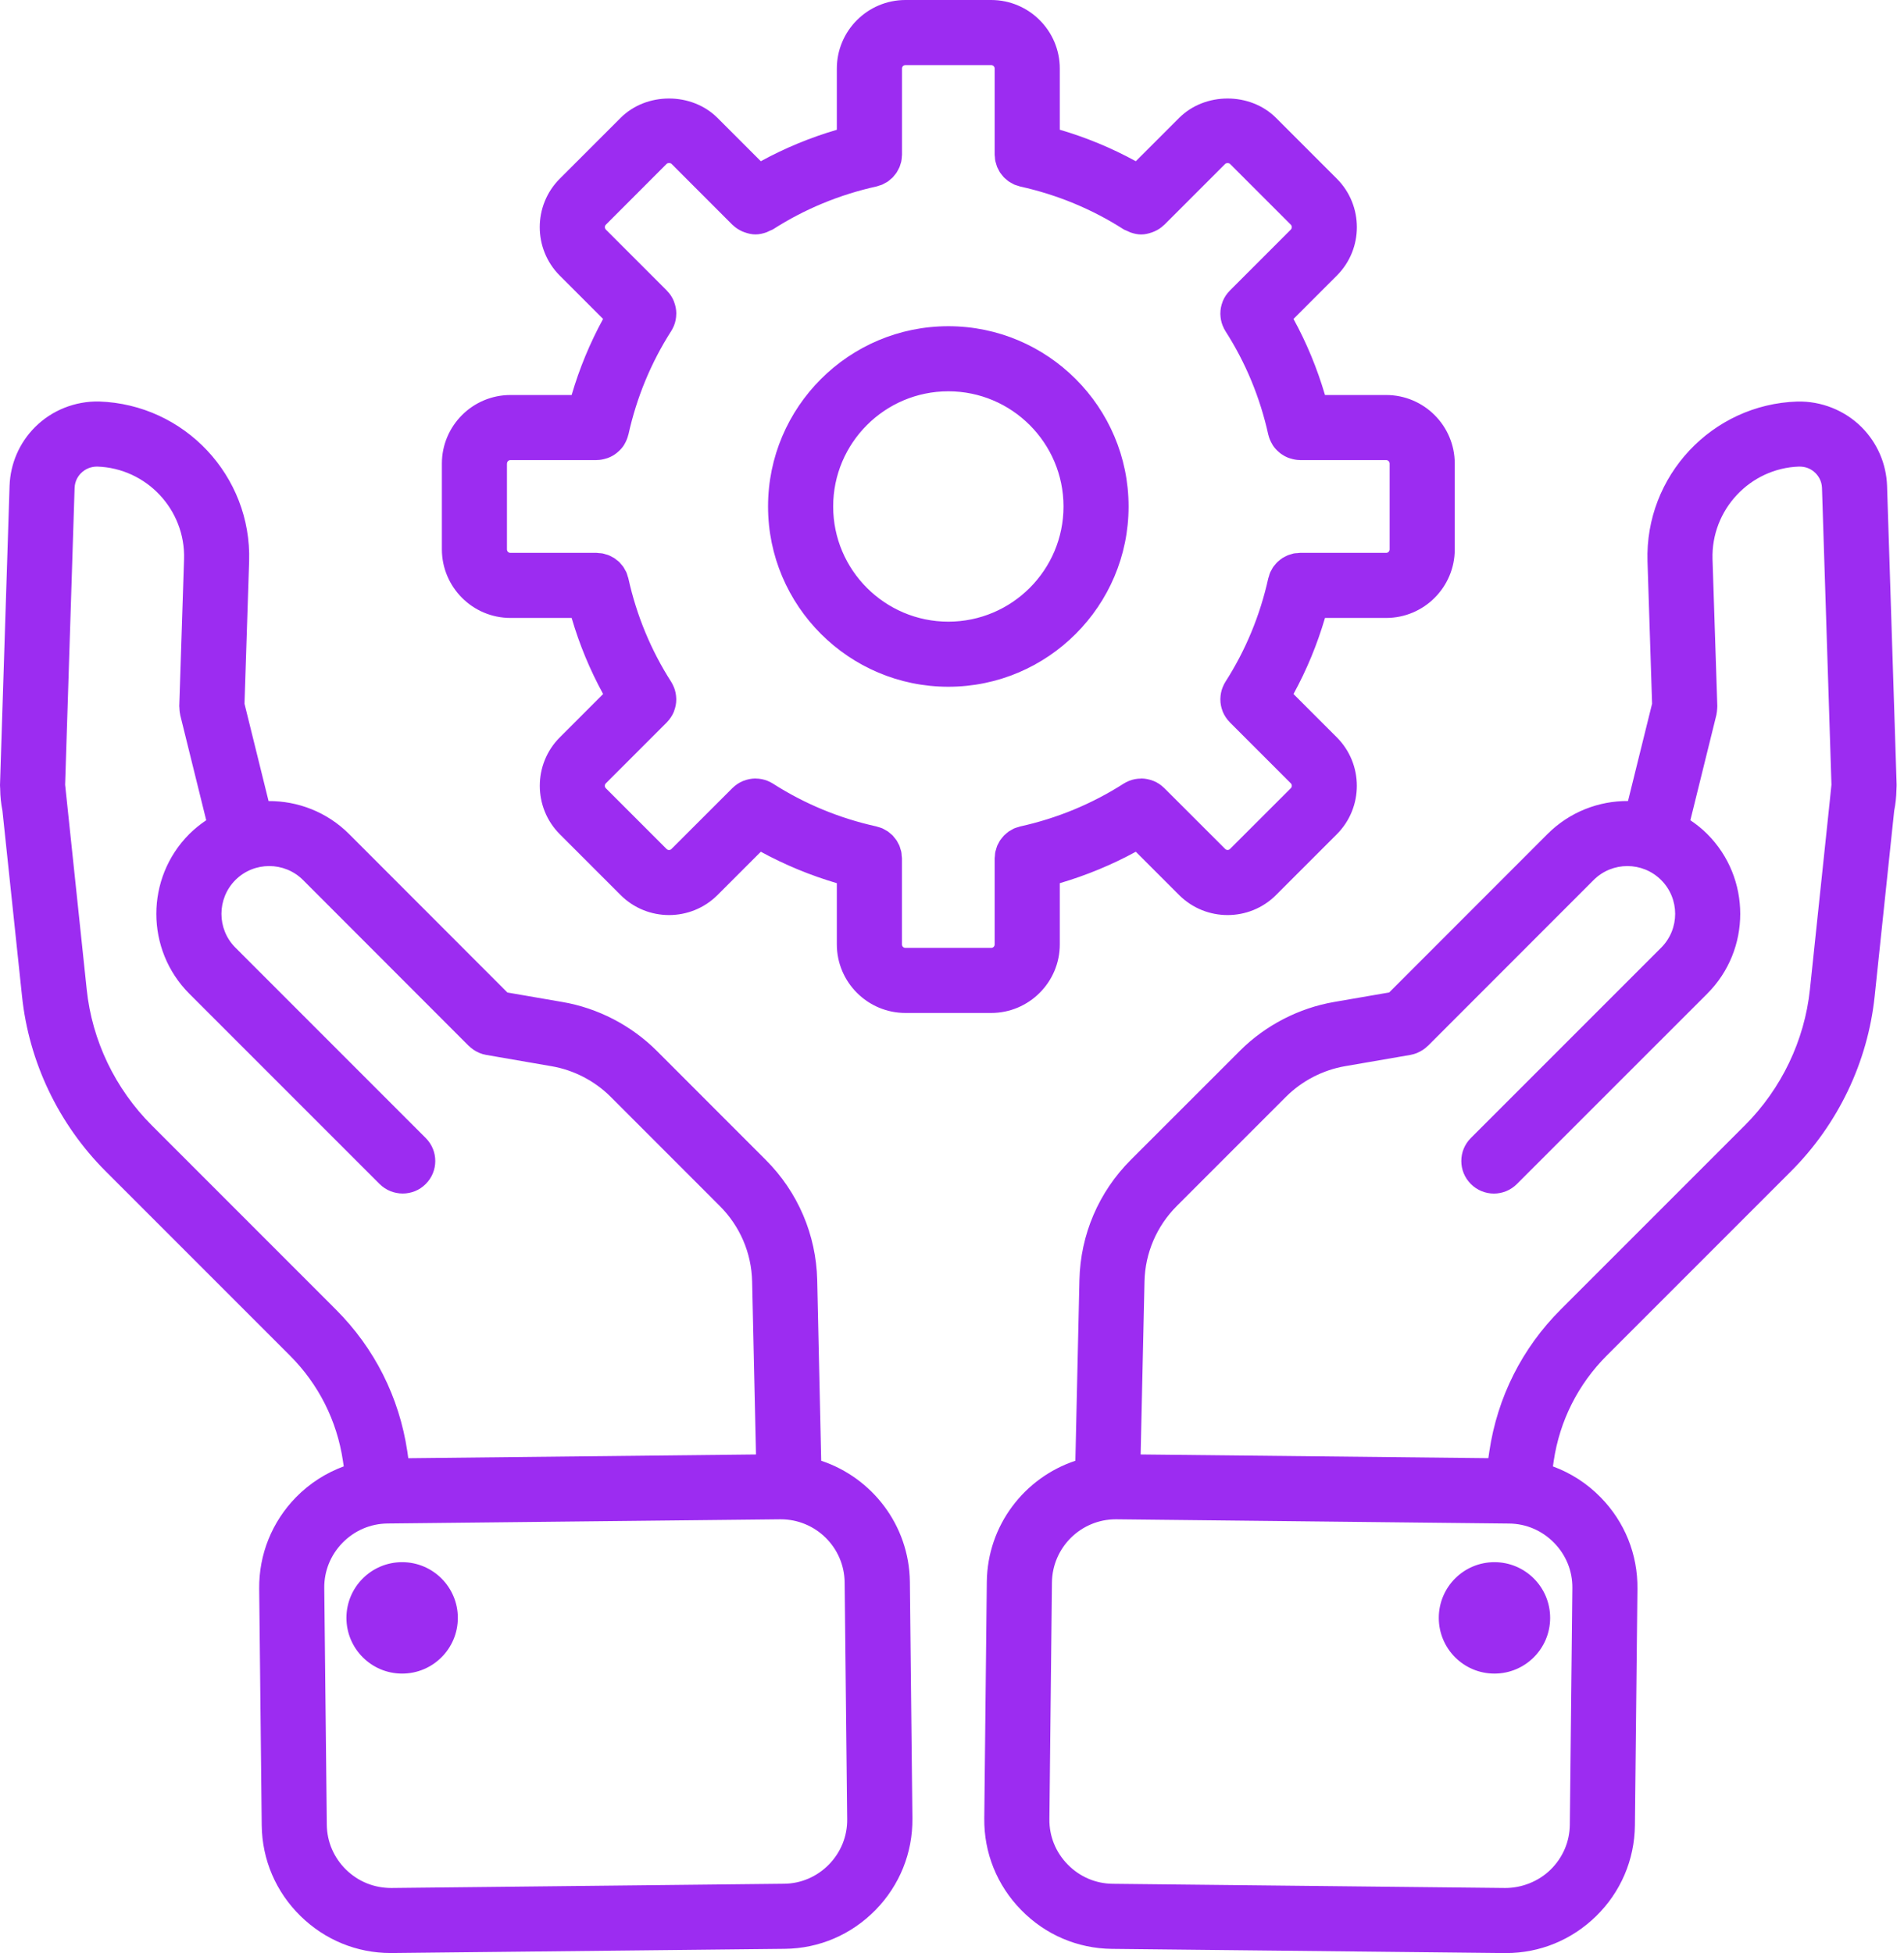<svg width="39" height="40" viewBox="0 0 39 40" fill="none" xmlns="http://www.w3.org/2000/svg">
<path fill-rule="evenodd" clip-rule="evenodd" d="M10.457 12.656H11.709C11.868 13.2 12.084 13.72 12.354 14.214L11.467 15.101C10.92 15.648 10.92 16.539 11.467 17.086L12.712 18.331C12.985 18.604 13.345 18.741 13.704 18.741C14.064 18.741 14.423 18.604 14.697 18.331L15.584 17.444C16.077 17.713 16.598 17.928 17.141 18.088V19.341C17.141 20.116 17.772 20.746 18.547 20.746H20.302C21.077 20.746 21.708 20.116 21.708 19.341V18.088C22.251 17.928 22.772 17.713 23.265 17.444L24.152 18.331C24.426 18.604 24.785 18.741 25.145 18.741C25.505 18.741 25.864 18.604 26.137 18.331L27.382 17.086C27.929 16.539 27.929 15.648 27.382 15.101L26.495 14.214C26.765 13.72 26.98 13.2 27.14 12.656H28.392C29.167 12.656 29.798 12.026 29.798 11.251V9.495C29.798 8.72 29.168 8.09 28.392 8.09H27.14C26.98 7.546 26.765 7.025 26.495 6.532L27.383 5.644C27.93 5.097 27.929 4.207 27.383 3.66L26.138 2.415C25.608 1.885 24.682 1.885 24.152 2.415L23.265 3.302C22.772 3.032 22.251 2.816 21.708 2.657V1.405C21.708 0.63 21.077 0 20.302 0H18.547C17.772 0 17.141 0.63 17.141 1.405V2.658C16.598 2.817 16.077 3.032 15.584 3.302L14.697 2.415C14.167 1.885 13.24 1.885 12.711 2.415L11.466 3.66C10.919 4.207 10.919 5.097 11.466 5.645L12.353 6.532C12.084 7.025 11.868 7.546 11.709 8.09H10.456C9.681 8.09 9.051 8.72 9.051 9.495V11.251C9.052 12.026 9.682 12.656 10.457 12.656ZM10.385 9.495C10.385 9.454 10.416 9.423 10.457 9.423H12.22H12.221C12.222 9.423 12.223 9.423 12.223 9.423C12.224 9.422 12.225 9.422 12.225 9.422C12.294 9.422 12.36 9.408 12.422 9.388C12.426 9.387 12.43 9.386 12.434 9.385L12.434 9.385L12.434 9.385C12.441 9.383 12.448 9.381 12.454 9.378C12.515 9.356 12.571 9.324 12.622 9.285C12.629 9.28 12.636 9.274 12.642 9.269L12.649 9.263C12.699 9.221 12.744 9.173 12.78 9.117C12.782 9.114 12.784 9.11 12.786 9.106L12.79 9.099C12.825 9.04 12.853 8.975 12.869 8.906C12.869 8.905 12.87 8.904 12.87 8.903L12.87 8.903C12.871 8.902 12.871 8.902 12.871 8.901C12.871 8.901 12.872 8.9 12.872 8.9C13.04 8.14 13.335 7.427 13.748 6.781C13.769 6.749 13.785 6.715 13.8 6.681C13.8 6.679 13.802 6.677 13.803 6.675C13.804 6.673 13.805 6.671 13.806 6.668C13.836 6.592 13.851 6.512 13.852 6.432C13.852 6.429 13.852 6.427 13.852 6.424C13.853 6.422 13.853 6.419 13.853 6.417C13.852 6.336 13.836 6.257 13.807 6.182C13.806 6.18 13.806 6.178 13.805 6.176C13.805 6.174 13.804 6.172 13.804 6.171L13.802 6.167C13.77 6.088 13.723 6.016 13.661 5.955C13.661 5.954 13.661 5.953 13.66 5.953C13.66 5.952 13.659 5.951 13.659 5.951L13.654 5.946L13.652 5.944L12.41 4.702C12.383 4.675 12.383 4.628 12.41 4.602L13.655 3.356C13.679 3.333 13.731 3.333 13.755 3.356L15.004 4.606C15.005 4.607 15.007 4.608 15.008 4.609C15.009 4.609 15.01 4.61 15.011 4.61C15.011 4.61 15.012 4.611 15.012 4.612C15.069 4.667 15.135 4.708 15.205 4.74C15.221 4.747 15.236 4.752 15.253 4.758C15.325 4.784 15.398 4.801 15.474 4.801H15.476C15.551 4.801 15.626 4.784 15.699 4.758C15.718 4.751 15.735 4.742 15.753 4.733L15.753 4.733L15.76 4.73C15.77 4.725 15.78 4.721 15.789 4.717L15.789 4.717C15.805 4.711 15.82 4.705 15.835 4.696C16.481 4.282 17.194 3.987 17.953 3.819C17.963 3.817 17.971 3.814 17.98 3.811C17.986 3.808 17.992 3.806 17.999 3.804L18.012 3.8C18.034 3.794 18.055 3.788 18.075 3.779C18.089 3.773 18.102 3.766 18.114 3.758L18.114 3.758L18.13 3.749L18.144 3.742C18.159 3.734 18.174 3.726 18.188 3.716C18.202 3.706 18.215 3.694 18.229 3.683L18.229 3.683L18.239 3.673L18.254 3.661C18.265 3.652 18.276 3.643 18.286 3.633C18.296 3.622 18.306 3.61 18.315 3.598L18.315 3.598L18.326 3.584L18.336 3.573L18.336 3.573C18.346 3.56 18.357 3.547 18.366 3.533C18.374 3.521 18.381 3.508 18.387 3.495L18.396 3.479L18.401 3.469L18.401 3.469C18.41 3.453 18.419 3.437 18.426 3.42C18.432 3.405 18.437 3.389 18.441 3.374L18.447 3.354L18.452 3.339L18.452 3.339C18.456 3.325 18.461 3.311 18.463 3.296C18.468 3.271 18.47 3.244 18.472 3.217V3.217L18.472 3.209C18.473 3.203 18.473 3.197 18.474 3.192C18.475 3.184 18.476 3.176 18.476 3.168V3.16V3.158V1.405C18.475 1.364 18.506 1.333 18.547 1.333H20.302C20.343 1.333 20.374 1.364 20.374 1.405V3.159V3.161V3.169C20.374 3.177 20.375 3.185 20.376 3.193C20.377 3.198 20.378 3.204 20.378 3.21L20.379 3.218C20.38 3.245 20.382 3.272 20.387 3.297C20.39 3.31 20.394 3.323 20.398 3.335L20.398 3.335C20.4 3.342 20.402 3.348 20.404 3.355C20.406 3.362 20.408 3.369 20.41 3.376L20.41 3.376C20.414 3.391 20.418 3.406 20.424 3.42C20.431 3.437 20.439 3.452 20.448 3.467L20.455 3.48L20.463 3.497C20.47 3.509 20.476 3.522 20.484 3.534C20.493 3.548 20.504 3.561 20.515 3.574L20.515 3.574L20.524 3.585L20.535 3.599C20.545 3.611 20.554 3.623 20.564 3.634C20.574 3.644 20.585 3.653 20.596 3.662L20.611 3.674L20.622 3.684C20.635 3.695 20.648 3.707 20.663 3.717C20.676 3.726 20.69 3.734 20.704 3.741L20.72 3.75L20.735 3.758C20.748 3.766 20.761 3.774 20.775 3.78C20.796 3.789 20.817 3.795 20.838 3.801L20.851 3.805C20.858 3.807 20.864 3.809 20.871 3.812C20.879 3.815 20.888 3.818 20.897 3.82C21.656 3.988 22.369 4.283 23.015 4.697C23.031 4.707 23.047 4.713 23.063 4.719C23.072 4.723 23.081 4.727 23.09 4.731L23.108 4.739C23.122 4.746 23.136 4.753 23.152 4.759C23.224 4.785 23.299 4.802 23.374 4.802H23.376C23.452 4.802 23.526 4.784 23.597 4.759C23.614 4.753 23.629 4.748 23.645 4.74C23.716 4.709 23.781 4.668 23.838 4.612C23.839 4.611 23.841 4.61 23.842 4.61C23.843 4.609 23.845 4.608 23.846 4.607L25.096 3.357C25.119 3.334 25.171 3.334 25.195 3.357L26.44 4.602C26.467 4.629 26.466 4.676 26.44 4.702L25.198 5.944L25.196 5.946L25.191 5.951C25.19 5.952 25.19 5.953 25.189 5.953C25.189 5.954 25.189 5.955 25.188 5.955C25.127 6.017 25.079 6.089 25.047 6.167C25.046 6.17 25.045 6.173 25.044 6.176C25.044 6.178 25.043 6.18 25.042 6.182C25.013 6.257 24.997 6.337 24.997 6.417C24.997 6.42 24.997 6.422 24.997 6.425L24.997 6.425C24.997 6.427 24.997 6.43 24.997 6.432C24.999 6.512 25.013 6.592 25.044 6.669C25.044 6.671 25.046 6.673 25.047 6.675C25.047 6.676 25.048 6.677 25.048 6.678C25.049 6.679 25.049 6.68 25.05 6.681C25.064 6.716 25.08 6.75 25.101 6.782C25.515 7.428 25.81 8.14 25.978 8.9C25.978 8.901 25.979 8.902 25.979 8.903C25.98 8.904 25.98 8.905 25.98 8.906C25.997 8.976 26.024 9.04 26.06 9.099C26.063 9.105 26.066 9.112 26.07 9.118C26.106 9.173 26.15 9.221 26.201 9.263C26.204 9.266 26.207 9.269 26.211 9.272C26.216 9.277 26.222 9.281 26.228 9.286C26.279 9.324 26.335 9.356 26.395 9.378C26.401 9.381 26.408 9.382 26.414 9.384C26.419 9.386 26.423 9.387 26.428 9.388C26.49 9.408 26.555 9.422 26.624 9.422C26.625 9.422 26.626 9.423 26.628 9.423H26.629H28.392C28.433 9.423 28.464 9.454 28.464 9.495V11.251C28.464 11.291 28.433 11.323 28.392 11.323H26.639H26.637H26.628C26.62 11.323 26.612 11.324 26.604 11.325L26.604 11.325C26.598 11.326 26.592 11.327 26.586 11.327L26.578 11.328C26.552 11.329 26.526 11.331 26.5 11.335C26.485 11.338 26.47 11.343 26.455 11.348L26.438 11.353C26.431 11.355 26.424 11.357 26.418 11.359C26.404 11.363 26.391 11.367 26.378 11.372C26.357 11.381 26.338 11.391 26.318 11.402C26.315 11.404 26.313 11.405 26.31 11.407C26.304 11.41 26.298 11.413 26.292 11.416L26.292 11.416C26.283 11.421 26.273 11.425 26.265 11.431C26.245 11.444 26.227 11.459 26.209 11.474L26.204 11.479C26.199 11.482 26.195 11.486 26.191 11.489C26.182 11.496 26.173 11.503 26.165 11.511C26.149 11.526 26.136 11.543 26.122 11.559L26.115 11.568C26.111 11.574 26.106 11.579 26.102 11.583C26.095 11.592 26.088 11.6 26.081 11.609C26.068 11.628 26.058 11.648 26.047 11.668L26.042 11.678C26.039 11.684 26.036 11.69 26.032 11.695C26.027 11.704 26.022 11.712 26.018 11.722C26.006 11.749 25.998 11.779 25.99 11.809L25.989 11.811C25.988 11.816 25.986 11.821 25.984 11.826C25.982 11.832 25.979 11.838 25.978 11.845C25.81 12.604 25.515 13.317 25.101 13.963C25.08 13.995 25.064 14.029 25.05 14.063C25.049 14.066 25.048 14.068 25.047 14.07C25.046 14.072 25.044 14.074 25.044 14.076C25.013 14.153 24.999 14.233 24.997 14.313C24.997 14.315 24.997 14.318 24.997 14.32L24.997 14.32C24.997 14.323 24.997 14.325 24.997 14.328C24.997 14.408 25.013 14.488 25.042 14.563C25.043 14.565 25.044 14.567 25.044 14.569C25.045 14.572 25.046 14.575 25.047 14.578C25.08 14.656 25.127 14.728 25.188 14.79C25.189 14.791 25.189 14.793 25.191 14.794L25.196 14.799L25.198 14.801L26.44 16.043C26.467 16.07 26.467 16.116 26.44 16.143L25.195 17.387C25.168 17.414 25.121 17.414 25.096 17.387L23.854 16.146L23.851 16.143L23.847 16.139C23.846 16.138 23.844 16.137 23.843 16.136C23.781 16.075 23.709 16.027 23.63 15.995C23.625 15.993 23.62 15.992 23.615 15.99C23.54 15.961 23.461 15.945 23.381 15.944C23.378 15.944 23.375 15.945 23.372 15.945C23.369 15.945 23.366 15.946 23.364 15.946C23.285 15.947 23.205 15.961 23.129 15.992C23.128 15.992 23.127 15.993 23.125 15.993C23.124 15.994 23.123 15.995 23.122 15.995C23.12 15.996 23.118 15.997 23.116 15.998C23.082 16.012 23.048 16.028 23.016 16.049C22.369 16.463 21.657 16.758 20.897 16.926C20.89 16.927 20.884 16.93 20.877 16.932C20.875 16.933 20.873 16.934 20.871 16.935C20.868 16.936 20.866 16.936 20.863 16.937C20.832 16.946 20.803 16.954 20.774 16.966C20.768 16.969 20.763 16.972 20.757 16.975C20.752 16.978 20.746 16.981 20.741 16.984L20.726 16.992L20.709 17.002L20.709 17.002C20.693 17.01 20.677 17.019 20.662 17.029C20.648 17.039 20.636 17.05 20.624 17.06L20.614 17.068L20.601 17.08C20.588 17.09 20.576 17.1 20.564 17.112C20.554 17.122 20.545 17.134 20.537 17.145L20.525 17.159L20.513 17.174L20.513 17.174C20.503 17.187 20.492 17.199 20.484 17.212C20.476 17.224 20.47 17.235 20.464 17.247L20.456 17.264L20.45 17.274C20.441 17.291 20.431 17.308 20.424 17.326C20.419 17.34 20.414 17.355 20.41 17.369L20.41 17.369L20.405 17.388L20.4 17.404C20.395 17.419 20.39 17.434 20.387 17.449C20.383 17.471 20.381 17.494 20.38 17.516L20.379 17.53C20.379 17.536 20.378 17.542 20.377 17.548V17.548C20.376 17.558 20.374 17.567 20.374 17.577V19.341C20.374 19.382 20.344 19.413 20.302 19.413H18.547C18.506 19.413 18.475 19.382 18.475 19.341V17.577C18.475 17.567 18.473 17.558 18.472 17.548C18.472 17.545 18.471 17.542 18.471 17.538C18.47 17.535 18.47 17.533 18.47 17.53L18.469 17.521C18.468 17.497 18.466 17.473 18.462 17.449C18.459 17.434 18.454 17.42 18.45 17.405L18.444 17.388L18.439 17.369C18.435 17.355 18.431 17.34 18.425 17.326C18.418 17.308 18.409 17.292 18.4 17.276L18.393 17.264L18.385 17.247C18.379 17.235 18.373 17.224 18.365 17.212C18.357 17.199 18.346 17.187 18.336 17.174L18.336 17.174L18.324 17.159L18.312 17.145C18.304 17.134 18.295 17.122 18.285 17.112C18.274 17.1 18.261 17.09 18.248 17.08L18.248 17.08L18.235 17.068L18.224 17.059L18.224 17.059C18.212 17.049 18.2 17.038 18.187 17.029C18.172 17.019 18.156 17.01 18.14 17.002L18.123 16.992C18.117 16.989 18.111 16.986 18.105 16.982L18.105 16.982C18.095 16.977 18.085 16.971 18.075 16.966C18.049 16.955 18.021 16.947 17.994 16.939L17.986 16.937C17.981 16.936 17.976 16.934 17.971 16.932C17.965 16.93 17.959 16.927 17.952 16.926C17.192 16.758 16.48 16.463 15.833 16.049C15.8 16.028 15.766 16.012 15.732 15.997C15.729 15.995 15.725 15.993 15.721 15.992C15.644 15.961 15.562 15.946 15.481 15.945C15.48 15.945 15.478 15.945 15.476 15.945C15.475 15.945 15.473 15.944 15.471 15.944C15.389 15.945 15.308 15.961 15.232 15.991C15.228 15.992 15.225 15.993 15.22 15.995C15.141 16.027 15.069 16.075 15.006 16.137C15.005 16.138 15.005 16.138 15.004 16.138C15.004 16.138 15.003 16.139 15.003 16.139L14.999 16.143L14.994 16.148L13.753 17.388C13.727 17.415 13.681 17.415 13.654 17.388L12.409 16.143C12.382 16.117 12.382 16.07 12.409 16.044L13.651 14.802L13.653 14.8L13.658 14.795C13.659 14.794 13.659 14.793 13.66 14.793C13.66 14.793 13.66 14.793 13.66 14.792C13.66 14.792 13.661 14.791 13.661 14.791C13.722 14.728 13.77 14.656 13.802 14.579C13.803 14.577 13.803 14.575 13.804 14.573C13.804 14.572 13.805 14.571 13.805 14.57C13.806 14.568 13.806 14.566 13.807 14.563C13.836 14.488 13.852 14.409 13.852 14.328C13.852 14.327 13.852 14.325 13.852 14.324C13.852 14.323 13.852 14.322 13.852 14.321L13.852 14.321C13.852 14.319 13.852 14.316 13.852 14.314C13.85 14.234 13.836 14.154 13.805 14.077C13.805 14.075 13.803 14.073 13.802 14.071C13.801 14.069 13.8 14.067 13.799 14.064C13.784 14.03 13.769 13.996 13.748 13.964C13.334 13.318 13.039 12.605 12.871 11.846C12.87 11.838 12.867 11.831 12.864 11.825C12.863 11.819 12.861 11.815 12.859 11.809L12.855 11.796C12.848 11.771 12.841 11.747 12.831 11.723C12.826 11.711 12.819 11.699 12.812 11.687C12.808 11.681 12.805 11.675 12.802 11.67C12.798 11.663 12.795 11.657 12.791 11.65L12.791 11.65C12.784 11.637 12.777 11.623 12.768 11.611C12.759 11.597 12.748 11.585 12.738 11.573L12.725 11.558L12.713 11.544C12.705 11.534 12.696 11.523 12.686 11.513C12.673 11.5 12.659 11.489 12.644 11.478L12.634 11.471L12.622 11.461C12.61 11.451 12.598 11.441 12.585 11.432C12.573 11.424 12.559 11.417 12.546 11.411L12.546 11.411C12.541 11.408 12.537 11.406 12.532 11.404C12.531 11.403 12.53 11.402 12.528 11.401L12.513 11.393C12.5 11.386 12.486 11.379 12.472 11.373C12.454 11.365 12.434 11.36 12.415 11.355L12.401 11.351C12.397 11.35 12.393 11.349 12.389 11.348C12.387 11.347 12.384 11.346 12.382 11.345C12.371 11.342 12.36 11.338 12.348 11.336C12.322 11.331 12.295 11.329 12.268 11.328L12.26 11.327C12.254 11.327 12.249 11.326 12.243 11.325C12.236 11.324 12.228 11.323 12.22 11.323H12.212H12.209H10.456C10.415 11.323 10.384 11.292 10.384 11.251V9.495H10.385ZM16.821 29.917L16.739 26.215C16.717 25.287 16.343 24.413 15.685 23.755L13.451 21.52C12.93 21 12.243 20.644 11.518 20.521L10.393 20.327L7.149 17.08C6.695 16.627 6.097 16.403 5.501 16.406L5.008 14.412L5.103 11.493C5.156 9.748 3.78 8.281 2.029 8.223C1.539 8.213 1.062 8.403 0.719 8.746C0.397 9.067 0.212 9.495 0.196 9.95L3.83572e-05 16.08C-0 16.095 0.001 16.11 0.002 16.124C0.003 16.135 0.003 16.146 0.004 16.158V16.164L0.004 16.169C0.006 16.318 0.022 16.463 0.05 16.605L0.451 20.402C0.592 21.751 1.2 23.024 2.164 23.988L5.938 27.762C6.526 28.35 6.901 29.096 7.024 29.917L7.041 30.032C6.678 30.166 6.344 30.378 6.064 30.663C5.57 31.169 5.302 31.835 5.309 32.538L5.361 37.386C5.369 38.089 5.652 38.749 6.157 39.243C6.656 39.731 7.309 39.999 8.002 39.999H8.031L16.075 39.913C16.779 39.906 17.438 39.623 17.933 39.118C18.428 38.612 18.696 37.947 18.689 37.243L18.637 32.395C18.623 31.239 17.863 30.263 16.821 29.917ZM6.88 26.82L3.107 23.046C2.358 22.297 1.885 21.31 1.776 20.264L1.384 16.546C1.384 16.536 1.383 16.527 1.381 16.517C1.381 16.511 1.38 16.505 1.379 16.498L1.334 16.071L1.528 9.995C1.533 9.847 1.603 9.747 1.661 9.689C1.75 9.601 1.867 9.555 1.992 9.556C3.003 9.589 3.801 10.44 3.77 11.451L3.672 14.461C3.672 14.465 3.673 14.469 3.673 14.473C3.673 14.476 3.674 14.48 3.674 14.483C3.674 14.506 3.676 14.529 3.678 14.552C3.68 14.575 3.683 14.598 3.688 14.62C3.689 14.624 3.689 14.628 3.69 14.632C3.69 14.635 3.69 14.639 3.691 14.643L4.224 16.799C4.102 16.881 3.986 16.974 3.878 17.081C2.977 17.983 2.977 19.45 3.878 20.352L7.776 24.25C7.908 24.38 8.078 24.444 8.249 24.444C8.42 24.444 8.59 24.38 8.72 24.249C8.981 23.989 8.981 23.567 8.72 23.307L4.822 19.408C4.44 19.027 4.441 18.405 4.822 18.023C5.204 17.642 5.825 17.642 6.207 18.023L9.6 21.419L9.601 21.42L9.602 21.42L9.604 21.421C9.664 21.481 9.735 21.528 9.815 21.562C9.818 21.564 9.82 21.565 9.823 21.566C9.866 21.584 9.911 21.597 9.958 21.605L11.293 21.836C11.749 21.913 12.181 22.136 12.508 22.463L14.742 24.698C15.157 25.112 15.393 25.662 15.406 26.245L15.485 29.788L8.363 29.865L8.343 29.724C8.177 28.615 7.672 27.611 6.88 26.82ZM16.979 38.186C16.734 38.436 16.407 38.577 16.06 38.58L8.016 38.667C7.664 38.667 7.34 38.537 7.089 38.292C6.838 38.047 6.698 37.72 6.694 37.373L6.642 32.524C6.638 32.177 6.771 31.848 7.016 31.597C7.262 31.346 7.588 31.206 7.936 31.202L15.98 31.116H15.993C16.709 31.116 17.294 31.694 17.301 32.41L17.353 37.259C17.357 37.606 17.224 37.935 16.979 38.186ZM38.13 8.747C38.451 9.068 38.637 9.495 38.653 9.949L38.849 16.075C38.849 16.088 38.849 16.101 38.848 16.114L38.848 16.114C38.847 16.125 38.846 16.137 38.846 16.148C38.846 16.151 38.846 16.154 38.846 16.157L38.846 16.158L38.846 16.162L38.846 16.166L38.845 16.177C38.842 16.325 38.827 16.468 38.799 16.605L38.399 20.404C38.258 21.752 37.649 23.025 36.685 23.989L32.911 27.763C32.324 28.351 31.948 29.097 31.825 29.921L31.809 30.033C32.172 30.167 32.506 30.379 32.785 30.665C33.28 31.169 33.548 31.835 33.54 32.539L33.488 37.387C33.48 38.09 33.198 38.75 32.693 39.244C32.194 39.732 31.54 40 30.847 40H30.819L22.774 39.914C22.071 39.906 21.411 39.624 20.917 39.118C20.422 38.613 20.154 37.948 20.161 37.244L20.213 32.396C20.226 31.239 20.985 30.263 22.027 29.917L22.11 26.215C22.131 25.286 22.505 24.412 23.163 23.754L25.398 21.52C25.919 20.999 26.606 20.644 27.332 20.52L28.455 20.326L31.698 17.081C32.153 16.626 32.751 16.402 33.347 16.405L33.84 14.412L33.746 11.495C33.692 9.748 35.068 8.281 36.813 8.224C37.307 8.212 37.786 8.404 38.13 8.747ZM32.155 37.372L32.207 32.524C32.211 32.177 32.078 31.848 31.832 31.597C31.587 31.347 31.26 31.206 30.913 31.203L22.869 31.116H22.855C22.14 31.116 21.555 31.694 21.547 32.411L21.495 37.259C21.491 37.606 21.624 37.936 21.87 38.186C22.115 38.437 22.442 38.577 22.789 38.581L30.833 38.667C31.166 38.667 31.509 38.537 31.76 38.292C32.011 38.046 32.151 37.72 32.155 37.372ZM31.968 26.82L35.742 23.046C36.49 22.297 36.963 21.309 37.073 20.264L37.465 16.545C37.465 16.534 37.467 16.523 37.468 16.512L37.47 16.498L37.514 16.07L37.32 9.993C37.315 9.848 37.245 9.747 37.187 9.689C37.099 9.601 36.986 9.554 36.849 9.556C35.845 9.59 35.047 10.441 35.078 11.453L35.176 14.461L35.176 14.466C35.176 14.468 35.175 14.471 35.175 14.474L35.175 14.474L35.175 14.478L35.175 14.479L35.175 14.484C35.175 14.506 35.172 14.528 35.17 14.551L35.17 14.553C35.168 14.576 35.165 14.598 35.16 14.621L35.16 14.625L35.159 14.63C35.159 14.634 35.158 14.638 35.157 14.643L34.624 16.799C34.746 16.881 34.862 16.973 34.97 17.081C35.871 17.983 35.871 19.45 34.97 20.351L31.071 24.249C30.941 24.38 30.77 24.445 30.6 24.445C30.429 24.445 30.259 24.38 30.128 24.249C29.867 23.989 29.867 23.567 30.128 23.307L34.026 19.409C34.408 19.027 34.408 18.405 34.026 18.024C33.644 17.642 33.023 17.642 32.642 18.024L29.249 21.419L29.247 21.42L29.246 21.42L29.245 21.421C29.185 21.48 29.114 21.528 29.034 21.561L29.03 21.563L29.029 21.564L29.025 21.566C28.983 21.583 28.938 21.596 28.89 21.605L27.557 21.835C27.099 21.913 26.668 22.136 26.341 22.463L24.107 24.697C23.692 25.112 23.456 25.662 23.443 26.245L23.364 29.788L30.486 29.864L30.506 29.727C30.671 28.616 31.177 27.611 31.968 26.82ZM31.752 33.135C31.752 33.765 31.241 34.276 30.611 34.276C29.981 34.276 29.471 33.765 29.471 33.135C29.471 32.505 29.981 31.994 30.611 31.994C31.241 31.994 31.752 32.505 31.752 33.135ZM9.378 33.135C9.378 33.765 8.867 34.276 8.237 34.276C7.607 34.276 7.096 33.765 7.096 33.135C7.096 32.505 7.607 31.994 8.237 31.994C8.867 31.994 9.378 32.505 9.378 33.135ZM23.117 10.373C23.117 12.409 21.461 14.065 19.425 14.065C17.389 14.065 15.732 12.409 15.732 10.373C15.732 8.337 17.389 6.681 19.425 6.681C21.461 6.681 23.117 8.337 23.117 10.373ZM21.784 10.373C21.784 9.073 20.726 8.014 19.425 8.014C18.124 8.014 17.066 9.072 17.066 10.373C17.066 11.674 18.124 12.732 19.425 12.732C20.726 12.732 21.784 11.674 21.784 10.373Z" fill="#9C2CF1"/>
</svg>
